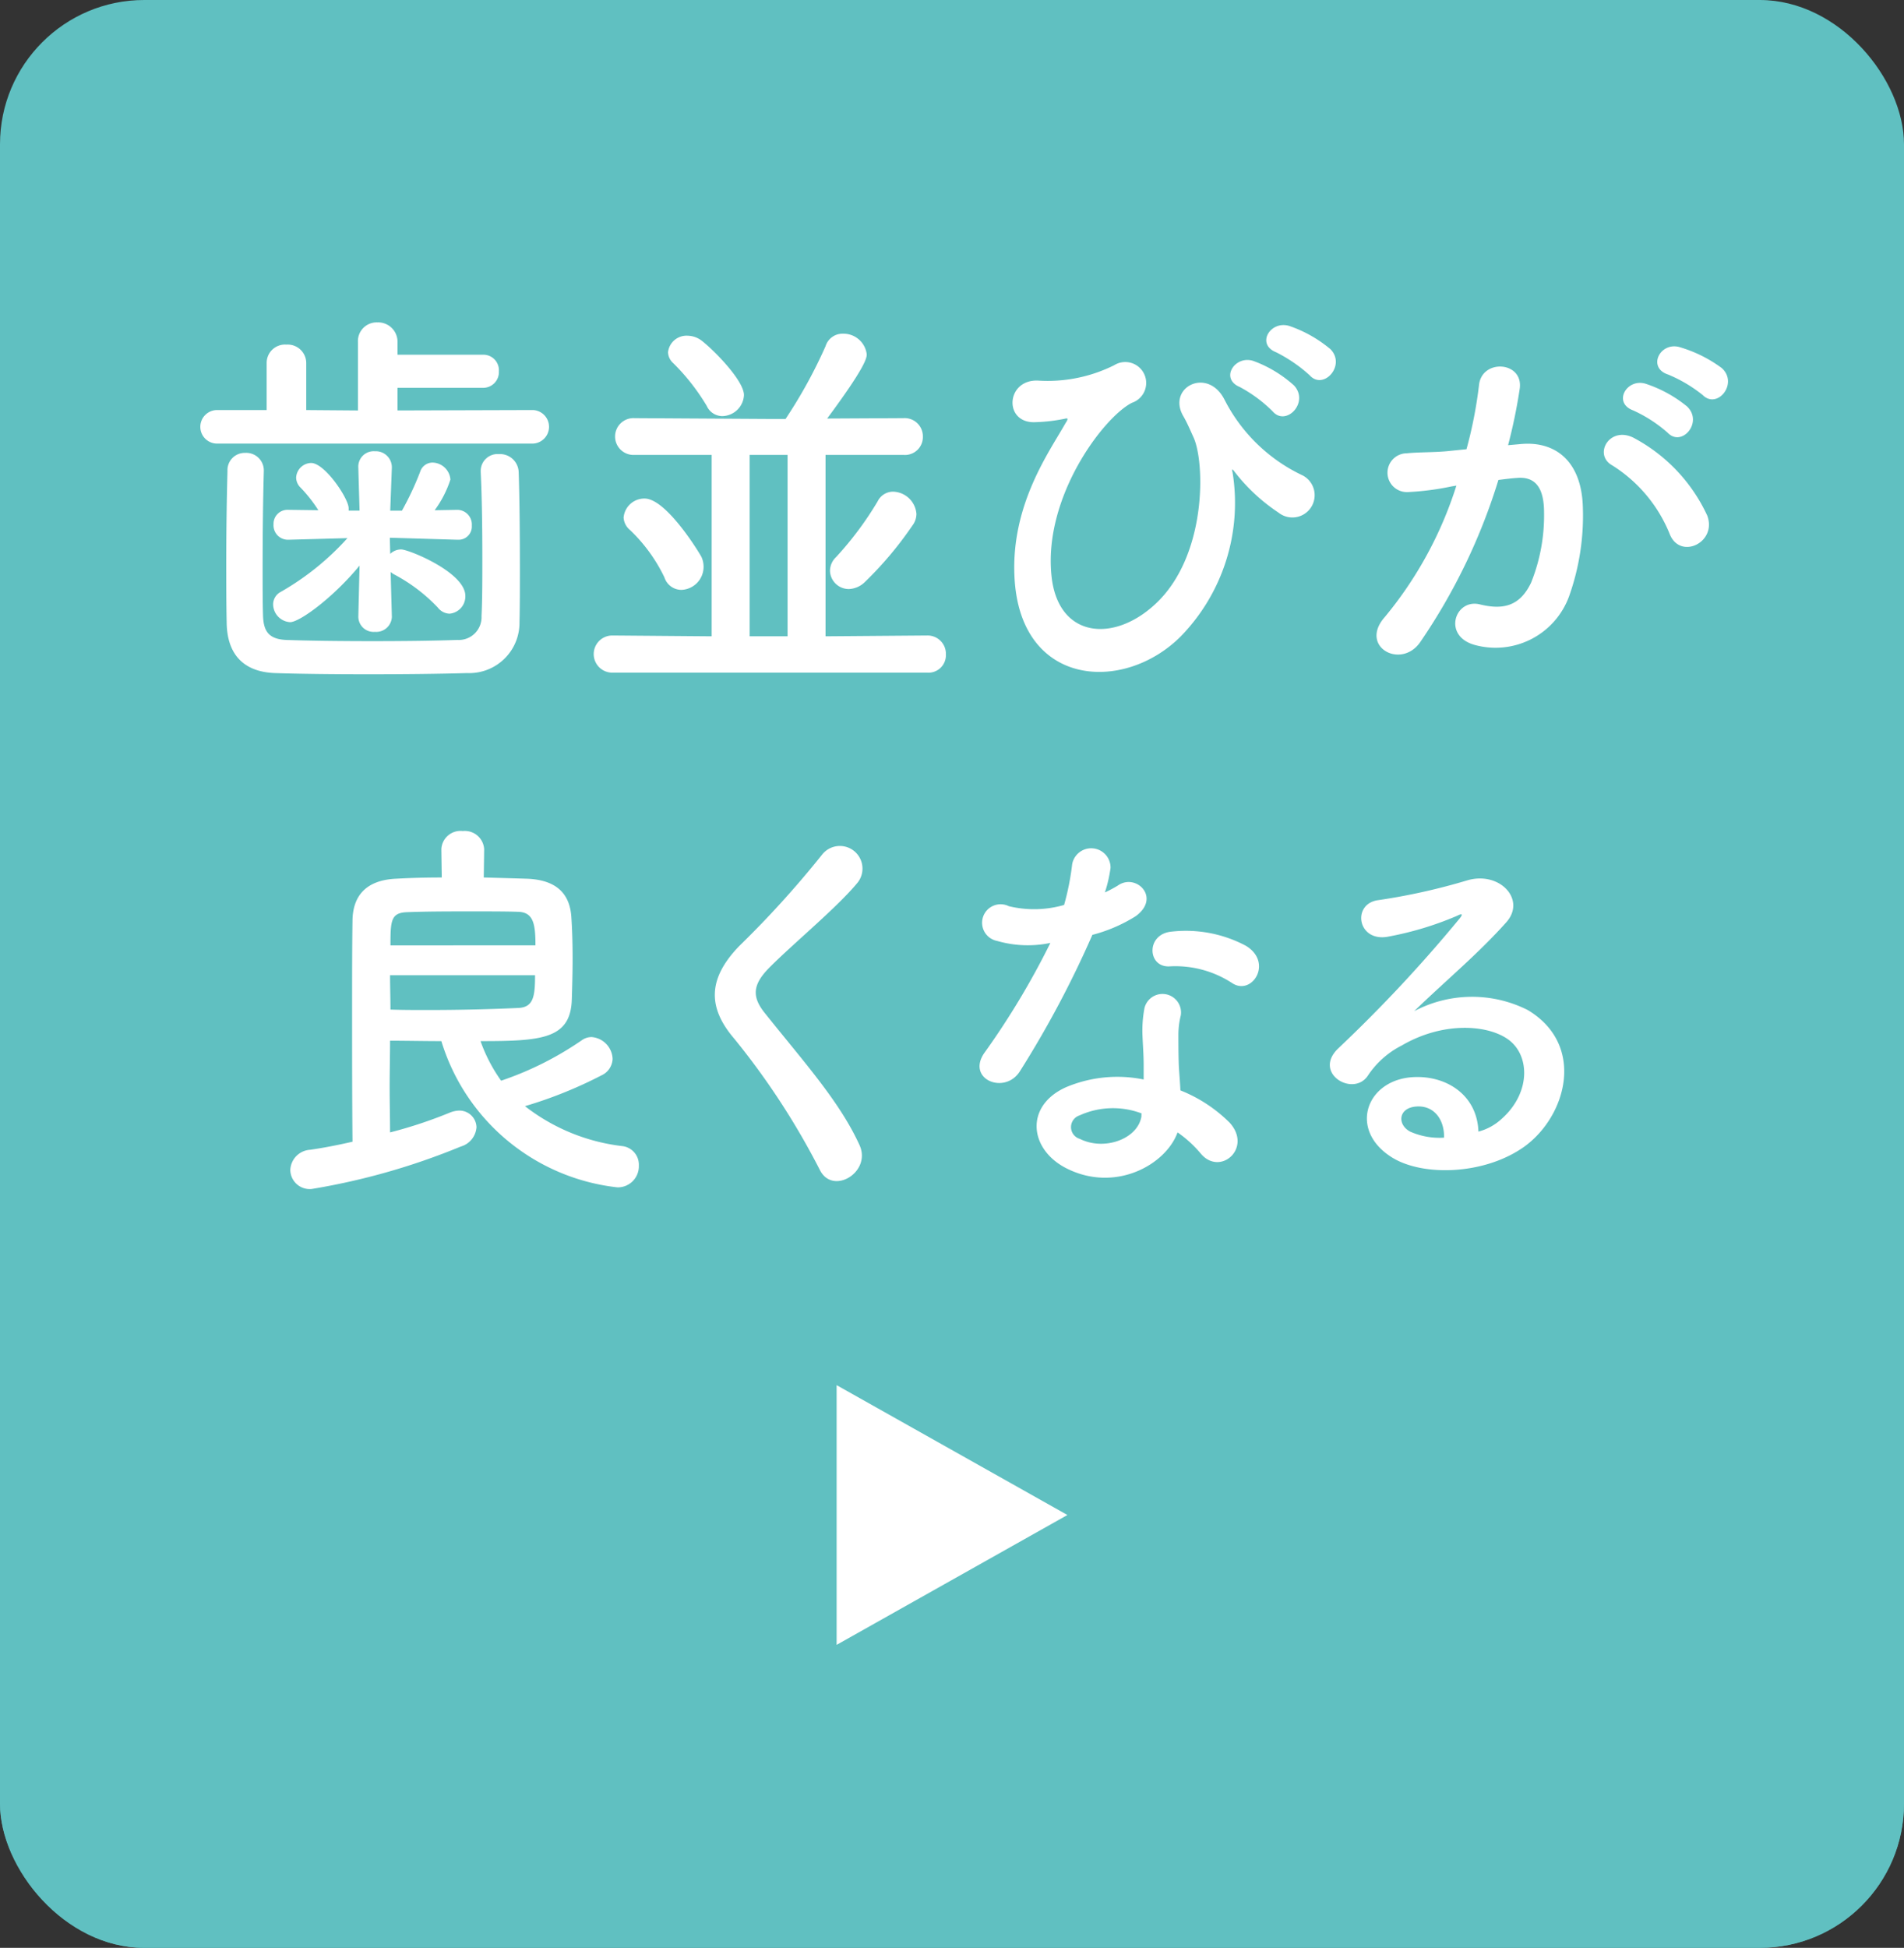 <svg xmlns="http://www.w3.org/2000/svg" viewBox="0 0 132 135">
  <rect x="0" y="0" width="132" height="135" fill="#333333" stroke="none"/>
  <g style="isolation: isolate">
    <g id="レイヤー_2" data-name="レイヤー 2">
      <g id="base">
        <g>
          <g>
            <rect y="7" width="132" height="128" rx="10" style="fill: #60c0c1"/>
            <g style="mix-blend-mode: multiply;opacity: 0.8">
              <rect y="7" width="132" height="128" rx="10" style="fill: #60c0c1"/>
            </g>
          </g>
          <rect width="132" height="128" rx="10" style="fill: #60c0c1"/>
          <g>
            <path d="M15.099,30.744a1.163,1.163,0,1,1,0-2.324h3.388v-3.248a1.27,1.27,0,0,1,1.372-1.288,1.284,1.284,0,0,1,1.372,1.288V28.42l3.584.028V23.716a1.299,1.299,0,0,1,1.344-1.372,1.344,1.344,0,0,1,1.4,1.372v.868h5.908a1.078,1.078,0,0,1,1.12,1.148,1.092,1.092,0,0,1-1.12,1.147H27.559v1.568l9.408-.028a1.164,1.164,0,0,1,0,2.324Zm3.192,1.904c-.056,1.904-.084,4.48-.084,6.748,0,1.204,0,2.352.028,3.248.028,1.064.364,1.652,1.596,1.708,1.54.056,3.78.084,5.992.084s4.396-.028,5.88-.084a1.579,1.579,0,0,0,1.68-1.652c.056-1.149.056-2.576.056-4.032,0-2.044-.028-4.2-.112-5.936v-.084a1.167,1.167,0,0,1,1.26-1.176,1.294,1.294,0,0,1,1.372,1.26c.056,1.54.084,4.144.084,6.664,0,1.316,0,2.632-.028,3.724a3.484,3.484,0,0,1-3.64,3.528c-1.82.056-4.34.084-6.832.084-2.464,0-4.872-.028-6.496-.084-2.128-.084-3.304-1.26-3.332-3.5-.028-1.288-.028-2.688-.028-4.172,0-2.1.028-4.284.084-6.328a1.195,1.195,0,0,1,1.232-1.26,1.218,1.218,0,0,1,1.288,1.232Zm8.876,10.108a1.085,1.085,0,0,1-1.176,1.036,1.058,1.058,0,0,1-1.148-1.036V42.728L24.927,39.2c-1.792,2.184-4.144,3.92-4.816,3.92a1.252,1.252,0,0,1-1.176-1.232.978.978,0,0,1,.532-.868,18.6,18.6,0,0,0,4.62-3.724l-4.088.112h-.028a.998.998,0,0,1-1.008-1.065.968.968,0,0,1,1.008-1.008h.028l2.072.028a9.945,9.945,0,0,0-1.288-1.624.988.988,0,0,1-.252-.644,1.067,1.067,0,0,1,1.036-1.008c.952,0,2.604,2.464,2.604,3.136v.168h.756l-.085-2.968a1.068,1.068,0,0,1,1.148-1.147,1.111,1.111,0,0,1,1.176,1.092v.056l-.112,2.968h.812a20.731,20.731,0,0,0,1.26-2.688.902.902,0,0,1,.868-.644,1.272,1.272,0,0,1,1.232,1.176,7.443,7.443,0,0,1-1.092,2.128l1.568-.028h.028a1.016,1.016,0,0,1,.98,1.092.917.917,0,0,1-.952.98h-.056l-4.676-.14.028,1.12a1.084,1.084,0,0,1,.756-.308c.532,0,4.452,1.596,4.452,3.22A1.203,1.203,0,0,1,31.17,42.532a1.058,1.058,0,0,1-.812-.42,11.687,11.687,0,0,0-3.024-2.296,1.979,1.979,0,0,1-.252-.168l.084,3.08Z" style="fill: #fff"/>
            <path d="M42.449,46.62a1.288,1.288,0,0,1,0-2.576l6.888.056V31.528H43.989a1.276,1.276,0,1,1,0-2.548l9.324.056h1.148a33.699,33.699,0,0,0,2.772-5.04,1.228,1.228,0,0,1,1.204-.868,1.623,1.623,0,0,1,1.652,1.428c0,.252-.084.868-2.744,4.452l5.292-.028a1.263,1.263,0,0,1,1.344,1.288,1.242,1.242,0,0,1-1.344,1.26H57.233V44.1l7.057-.056A1.27,1.27,0,0,1,65.577,45.36,1.21,1.21,0,0,1,64.29,46.62Zm3.612-6.608a11.245,11.245,0,0,0-2.38-3.275,1.202,1.202,0,0,1-.448-.868,1.443,1.443,0,0,1,1.456-1.316c1.54,0,3.892,3.92,3.948,4.061a1.644,1.644,0,0,1,.14.7,1.597,1.597,0,0,1-1.54,1.568A1.243,1.243,0,0,1,46.061,40.012ZM50.065,28.84a1.19,1.19,0,0,1-1.064-.7,14.785,14.785,0,0,0-2.324-2.968,1.067,1.067,0,0,1-.364-.756,1.289,1.289,0,0,1,1.372-1.148,1.643,1.643,0,0,1,.952.336c.84.644,2.94,2.772,2.94,3.78A1.532,1.532,0,0,1,50.065,28.84Zm4.536,2.688H51.969V44.1h2.632Zm4.256,9.296a1.304,1.304,0,0,1-1.316-1.26,1.322,1.322,0,0,1,.42-.952,23.076,23.076,0,0,0,2.884-3.864,1.189,1.189,0,0,1,1.064-.672,1.669,1.669,0,0,1,1.625,1.54,1.35,1.35,0,0,1-.281.811,25.078,25.078,0,0,1-3.332,3.948A1.664,1.664,0,0,1,58.857,40.824Z" style="fill: #fff"/>
            <path d="M70.332,39.984c-.253-5.04,2.464-8.736,3.528-10.641.111-.168.252-.392.027-.336a11.688,11.688,0,0,1-2.1.252c-2.213.112-2.072-2.939.14-2.884a10.344,10.344,0,0,0,5.319-1.064,1.45,1.45,0,1,1,1.232,2.604c-1.959.98-6.188,6.552-5.572,12.068.476,4.228,4.285,4.592,7.197,1.876,3.555-3.304,3.443-9.716,2.659-11.508-.168-.364-.448-1.036-.728-1.512-1.149-1.988,1.68-3.444,2.855-1.147a11.649,11.649,0,0,0,5.432,5.264,1.544,1.544,0,1,1-1.68,2.576,12.77,12.77,0,0,1-3.023-2.8c-.168-.224-.252-.28-.168,0a13.26,13.26,0,0,1-3.612,11.396C77.864,48.076,70.696,47.6,70.332,39.984Zm15.624-13.16c-1.428-.588-.309-2.268.98-1.792a8.654,8.654,0,0,1,2.772,1.68c1.092,1.176-.56,2.884-1.484,1.792A9.734,9.734,0,0,0,85.956,26.824Zm2.519-2.408c-1.428-.56-.392-2.24.924-1.82a8.932,8.932,0,0,1,2.828,1.596c1.12,1.12-.476,2.884-1.428,1.82A10.359,10.359,0,0,0,88.475,24.416Z" style="fill: #fff"/>
            <path d="M105.477,30.772c2.352-.196,4.144,1.176,4.256,4.312a16.675,16.675,0,0,1-.952,6.244,5.428,5.428,0,0,1-6.58,3.36c-2.212-.644-1.315-3.22.392-2.8,1.597.393,2.772.141,3.557-1.512a12.487,12.487,0,0,0,.896-4.844c0-1.708-.588-2.521-1.877-2.408-.42.028-.84.084-1.287.14A41.272,41.272,0,0,1,98.449,44.52c-1.344,1.904-4.256.28-2.437-1.764a27.02,27.02,0,0,0,4.957-9.1l-.336.056a19.013,19.013,0,0,1-3.024.392,1.345,1.345,0,1,1-.084-2.688c.868-.084,1.735-.056,2.744-.14l1.399-.141a29.998,29.998,0,0,0,.869-4.452c.195-1.82,3.051-1.652,2.827.224a36.942,36.942,0,0,1-.812,3.948Zm10.304,6.3a10.06,10.06,0,0,0-4.004-4.816c-1.372-.756-.14-2.855,1.597-1.848a11.613,11.613,0,0,1,4.983,5.32C119.057,37.576,116.537,38.808,115.781,37.072Zm-2.548-8.624c-1.456-.532-.448-2.268.868-1.848a8.979,8.979,0,0,1,2.856,1.568c1.147,1.092-.365,2.857-1.345,1.82A9.617,9.617,0,0,0,113.233,28.448Zm2.408-2.492c-1.456-.476-.56-2.268.783-1.904a9.313,9.313,0,0,1,2.941,1.456c1.177,1.064-.308,2.884-1.315,1.876A9.809,9.809,0,0,0,115.641,25.956Z" style="fill: #fff"/>
            <path d="M33.538,60.816c1.008.027,2.016.056,2.912.084,2.24.056,3.08,1.147,3.164,2.716.056.84.084,1.82.084,2.8s-.028,1.96-.056,2.856c-.084,2.744-2.1,2.884-6.328,2.884A11.075,11.075,0,0,0,34.742,74.9,22.581,22.581,0,0,0,40.37,72.072a1.151,1.151,0,0,1,.644-.196,1.574,1.574,0,0,1,1.456,1.512,1.309,1.309,0,0,1-.784,1.148,29.826,29.826,0,0,1-5.292,2.128A13.54,13.54,0,0,0,43.17,79.436,1.297,1.297,0,0,1,44.29,80.78a1.461,1.461,0,0,1-1.484,1.512,14.428,14.428,0,0,1-12.208-10.136c-1.204,0-2.408-.028-3.556-.028,0,1.008-.028,2.1-.028,3.192s.028,2.156.028,3.164a31.271,31.271,0,0,0,4.144-1.372,1.91,1.91,0,0,1,.644-.141A1.185,1.185,0,0,1,33.034,78.12a1.504,1.504,0,0,1-1.092,1.344A47.176,47.176,0,0,1,21.61,82.404a1.345,1.345,0,0,1-1.484-1.316,1.462,1.462,0,0,1,1.372-1.4c.98-.14,1.96-.336,2.94-.56-.028-3.08-.028-6.244-.028-9.212,0-2.184,0-4.256.028-6.132.028-1.736.98-2.8,3.052-2.884.98-.057,2.044-.084,3.136-.084l-.028-1.933v-.027a1.33,1.33,0,0,1,1.484-1.26,1.345,1.345,0,0,1,1.484,1.26v.027Zm-6.496,6.775c0,.784.028,1.596.028,2.38C27.91,70,28.778,70,29.618,70c2.296,0,4.48-.056,6.272-.14,1.092-.028,1.204-.784,1.204-2.268Zm10.08-2.072c0-1.484-.14-2.296-1.204-2.324-.812-.028-1.96-.028-3.192-.028-1.54,0-3.192,0-4.564.056C27.098,63.28,27.07,63.84,27.07,65.52Z" style="fill: #fff"/>
            <path d="M56.84,81.088a51.62,51.62,0,0,0-5.936-9.1c-1.848-2.156-1.848-4.145.336-6.412a68.876,68.876,0,0,0,5.74-6.328,1.568,1.568,0,1,1,2.492,1.904c-1.4,1.708-4.368,4.144-6.104,5.88-1.204,1.204-1.26,2.044-.336,3.192,2.8,3.5,5.18,6.132,6.552,9.128C60.452,81.228,57.736,82.88,56.84,81.088Z" style="fill: #fff"/>
            <path d="M69.124,65.212a1.282,1.282,0,1,1,.812-2.408,7.471,7.471,0,0,0,3.836-.085,18.085,18.085,0,0,0,.56-2.828,1.341,1.341,0,0,1,2.66.252A9.492,9.492,0,0,1,76.6,61.852a8.677,8.677,0,0,0,.895-.476c1.261-.896,3.024.84,1.232,2.128a10.691,10.691,0,0,1-2.995,1.288,70.706,70.706,0,0,1-5.013,9.436c-1.035,1.68-3.724.588-2.492-1.232A54.631,54.631,0,0,0,72.82,65.352,7.663,7.663,0,0,1,69.124,65.212ZM73.94,80.976c-2.604-1.316-2.912-4.34-.028-5.628a9.152,9.152,0,0,1,5.376-.532v-.98c0-.7-.056-1.4-.084-2.1a8.366,8.366,0,0,1,.141-1.876,1.286,1.286,0,0,1,2.519.504,5.582,5.582,0,0,0-.168,1.315c0,.644,0,1.344.027,2.156.028.532.084,1.12.112,1.736a10.149,10.149,0,0,1,3.416,2.24c1.597,1.764-.672,3.752-2.016,2.128a8.109,8.109,0,0,0-1.597-1.456C80.828,80.724,77.328,82.684,73.94,80.976Zm.896-3.668a.85.85,0,0,0,.027,1.624c1.68.84,3.947.028,4.256-1.484.027-.084,0-.196.027-.28A5.609,5.609,0,0,0,74.836,77.308ZM81.08,66.976c-1.54.084-1.651-2.24.14-2.408a8.86,8.86,0,0,1,5.152.98c1.904,1.149.448,3.472-.924,2.604A7.196,7.196,0,0,0,81.08,66.976Z" style="fill: #fff"/>
            <path d="M104.118,77.532c2.045-1.82,1.961-4.481.364-5.544-1.456-.98-4.479-1.176-7.308.475a6.154,6.154,0,0,0-2.352,2.1c-1.009,1.484-3.809-.168-2.072-1.876a99.131,99.131,0,0,0,8.455-9.044c.309-.392.028-.28-.195-.168a22.472,22.472,0,0,1-4.704,1.428c-2.212.476-2.632-2.296-.728-2.521a43.296,43.296,0,0,0,6.16-1.372c2.239-.644,4.088,1.344,2.688,2.912-.896,1.008-2.016,2.101-3.137,3.136-1.119,1.036-2.239,2.044-3.248,3.024A8.581,8.581,0,0,1,105.911,70c4.031,2.408,2.715,7.336-.225,9.464-2.771,1.988-7.141,2.1-9.268.7C93.45,78.232,94.766,74.76,98.07,74.648c2.24-.084,4.341,1.26,4.425,3.78A3.772,3.772,0,0,0,104.118,77.532Zm-5.963-.84c-1.232.112-1.289,1.26-.393,1.736a5.035,5.035,0,0,0,2.352.42C100.142,77.56,99.386,76.58,98.155,76.692Z" style="fill: #fff"/>
          </g>
          <polygon points="58.001 96 58.001 114 74.001 105 58.001 96" style="fill: #fff"/>
        </g>
      </g>
    </g>
  </g>
</svg>
